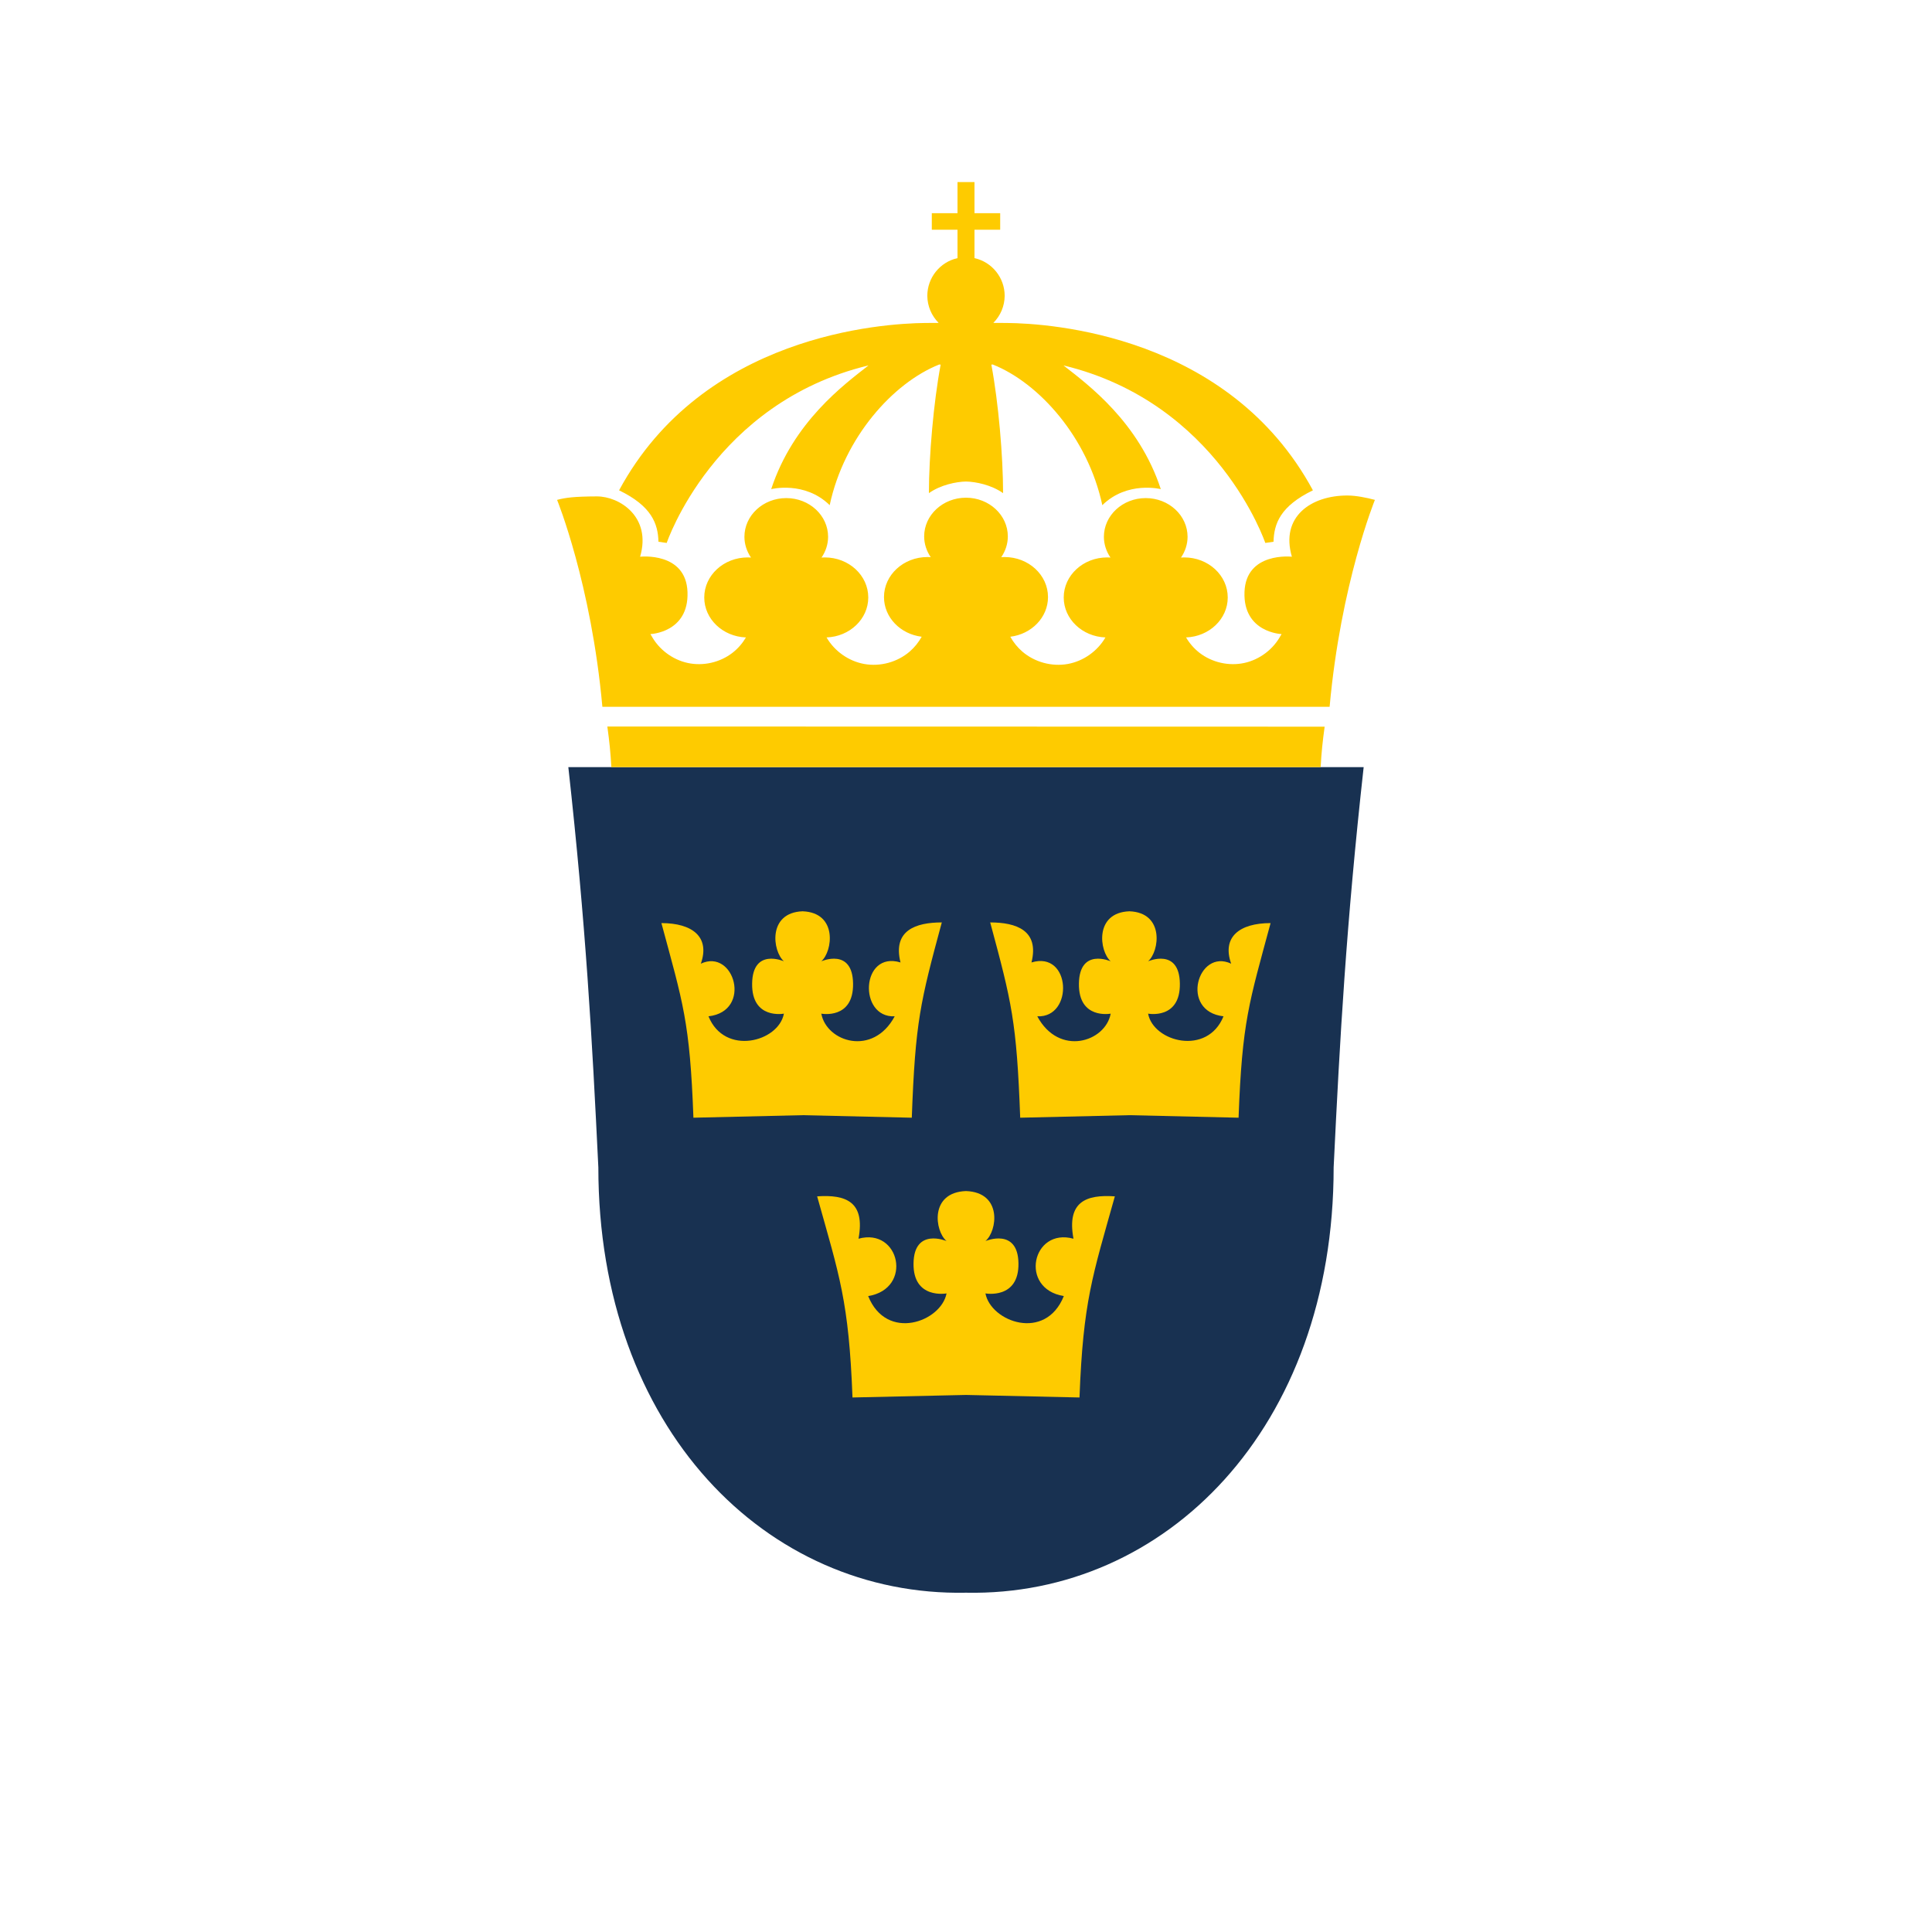 <?xml version="1.0" encoding="UTF-8" standalone="no"?>
<!-- Created with Inkscape (http://www.inkscape.org/) -->

<svg
   width="512"
   height="512"
   viewBox="0 0 512 512"
   version="1.1"
   id="svg1"
   xml:space="preserve"
   xmlns="http://www.w3.org/2000/svg"
   xmlns:svg="http://www.w3.org/2000/svg"><defs
     id="defs1" /><g
     id="layer2"
     style="display:inline"><rect
       style="opacity:1;fill:#ffffff;stroke-width:1.285"
       id="rect1"
       width="512"
       height="512"
       x="0"
       y="0" /></g><g
     id="layer4"><path
       style="display:inline;opacity:1;fill:#183151;fill-opacity:1;stroke:none;stroke-width:0.1;stroke-dasharray:none;stroke-opacity:1"
       d="m 152.36,203.717 c 4.625,41.728 6.29,71.636 7.955,106.066 0,69.149 44.569,113.785 97.431,112.725 52.862,1.061 97.431,-43.576 97.431,-112.725 1.665,-34.43 3.33,-64.338 7.955,-106.066"
       id="path33"
       transform="translate(-1.747,-0.423)" /><path
       d="m 257.746,316.066 c -9.696,0.342 -8.303,10.608 -5.152,13.25 0,0 -8.615,-3.67 -8.752,5.922 -0.137,9.592 8.752,7.955 8.752,7.955 -1.437,7.5 -15.877,12.864 -20.771,0.707 11.942,-1.948 8.392,-18.226 -2.564,-15.203 1.836,-9.827 -3.366,-11.755 -10.959,-11.225 5.922,21.125 8.397,27.755 9.369,53.299 l 30.078,-0.672 30.078,0.672 c 0.972,-25.544 3.447,-32.174 9.369,-53.299 -7.593,-0.53 -12.795,1.397 -10.959,11.225 -10.957,-3.023 -14.506,13.255 -2.564,15.203 -4.894,12.157 -19.334,6.793 -20.771,-0.707 0,0 8.889,1.637 8.752,-7.955 -0.137,-9.592 -8.752,-5.922 -8.752,-5.922 3.15,-2.642 4.544,-12.908 -5.152,-13.25 z"
       style="opacity:1;fill:#fecb00;fill-opacity:1;stroke-width:0.1"
       id="path32"
       transform="translate(-1.747,-0.423)" /><path
       d="m 214.444,241.923 c -9.328,0.342 -7.987,10.608 -4.956,13.25 0,0 -8.288,-3.67 -8.419,5.922 -0.132,9.592 8.419,7.955 8.419,7.955 -1.383,7.5 -15.715,11.273 -19.982,0.707 11.675,-1.323 6.849,-18.098 -2.029,-13.953 2.495,-7.07 -2.216,-10.751 -10.449,-10.751 5.697,21.125 7.547,26.031 8.483,51.575 l 28.934,-0.672 28.936,0.672 c 0.935,-25.544 2.255,-30.627 7.952,-51.752 -6.907,0 -13.061,2.104 -10.942,10.606 -10.496,-3.199 -11.257,14.714 -1.537,14.275 -5.769,10.742 -18.069,6.793 -19.451,-0.707 0,0 8.549,1.637 8.417,-7.955 -0.132,-9.592 -8.417,-5.922 -8.417,-5.922 3.03,-2.642 4.369,-12.908 -4.958,-13.25 z m 86.605,0 c 9.328,0.342 7.987,10.608 4.956,13.25 0,0 8.288,-3.67 8.419,5.922 0.132,9.592 -8.419,7.955 -8.419,7.955 1.383,7.5 15.715,11.273 19.982,0.707 -11.675,-1.323 -6.849,-18.098 2.029,-13.953 -2.495,-7.07 2.216,-10.751 10.449,-10.751 -5.697,21.125 -7.547,26.031 -8.483,51.575 l -28.934,-0.672 -28.936,0.672 c -0.935,-25.544 -2.255,-30.627 -7.952,-51.752 6.907,0 13.061,2.104 10.942,10.606 10.496,-3.199 11.257,14.714 1.537,14.275 5.769,10.742 18.069,6.793 19.451,-0.707 0,0 -8.549,1.637 -8.417,-7.955 0.132,-9.592 8.417,-5.922 8.417,-5.922 -3.03,-2.642 -4.369,-12.908 4.958,-13.25 z"
       style="fill:#fecb00;fill-opacity:1;stroke-width:0.098"
       id="path32-5"
       transform="translate(-1.747,-0.423)" /><path
       id="path28"
       style="opacity:1;fill:#fecb00;fill-opacity:1;stroke:none;stroke-width:0.097;stroke-dasharray:none;stroke-opacity:1"
       d="m 160.954,192.534 c 0.541,3.97 0.842,6.82 1.061,10.762 h 187.969 c 0.219,-3.942 0.519,-6.749 1.061,-10.719 z" /><path
       id="path15"
       style="display:inline;opacity:1;fill:#fecb00;fill-opacity:1;stroke:none;stroke-width:0.1;stroke-dasharray:none;stroke-opacity:1"
       d="m 149.381,132.898 c 0,0 9.051,22.174 12.002,54.83 h 192.727 c 2.951,-32.656 12.002,-54.83 12.002,-54.83 -2.238,-0.598 -4.983,-1.149 -7.229,-1.158 -9.729,-0.039 -17.869,5.658 -14.771,16.221 0,0 -12.188,-1.375 -12.562,9.375 -0.375,10.75 9.812,11.125 9.812,11.125 l -0.154,0.352 -0.025,-0.045 c -1.958,3.705 -5.61,6.471 -9.707,7.352 -4.097,0.881 -8.562,-0.139 -11.869,-2.713 -1.426,-1.11 -2.625,-2.501 -3.545,-4.057 6.142,-0.226 11.049,-4.875 11.049,-10.592 0,-5.861 -5.154,-10.611 -11.512,-10.611 -0.295,0 -0.586,0.011 -0.875,0.031 1.13,-1.64 1.734,-3.543 1.742,-5.488 -4.6e-4,-5.67 -4.964,-10.267 -11.088,-10.268 -6.123,4.5e-4 -11.087,4.597 -11.088,10.268 0.008,1.945 0.612,3.849 1.742,5.488 -0.289,-0.02 -0.58,-0.031 -0.875,-0.031 -6.358,0 -11.512,4.75 -11.512,10.611 0,5.719 4.911,10.369 11.055,10.592 -2.104,3.632 -5.837,6.283 -9.969,7.031 -4.236,0.767 -8.793,-0.473 -12.057,-3.281 -1.286,-1.107 -2.359,-2.452 -3.188,-3.934 5.638,-0.687 9.992,-5.125 9.992,-10.51 0,-5.861 -5.154,-10.611 -11.512,-10.611 -0.295,0 -0.586,0.011 -0.875,0.031 1.13,-1.64 1.734,-3.543 1.742,-5.488 -4.6e-4,-5.67 -4.964,-10.267 -11.088,-10.268 -6.123,4.5e-4 -11.087,4.597 -11.088,10.268 0.008,1.945 0.612,3.849 1.742,5.488 -0.289,-0.02 -0.58,-0.031 -0.875,-0.031 -6.358,0 -11.512,4.75 -11.512,10.611 0,5.385 4.354,9.823 9.992,10.51 -0.828,1.481 -1.901,2.826 -3.188,3.934 -3.263,2.808 -7.82,4.048 -12.057,3.281 -4.132,-0.748 -7.865,-3.4 -9.969,-7.031 6.144,-0.223 11.055,-4.873 11.055,-10.592 0,-5.861 -5.154,-10.611 -11.512,-10.611 -0.295,0 -0.586,0.011 -0.875,0.031 1.13,-1.64 1.735,-3.543 1.742,-5.488 -4.6e-4,-5.67 -4.964,-10.267 -11.088,-10.268 -6.123,4.5e-4 -11.087,4.597 -11.088,10.268 0.008,1.945 0.612,3.849 1.742,5.488 -0.289,-0.02 -0.58,-0.031 -0.875,-0.031 -6.358,0 -11.512,4.75 -11.512,10.611 0,5.717 4.907,10.366 11.049,10.592 -0.919,1.555 -2.119,2.947 -3.545,4.057 -3.307,2.574 -7.772,3.594 -11.869,2.713 -4.097,-0.881 -7.749,-3.646 -9.707,-7.352 l -0.025,0.045 -0.154,-0.352 c 0,0 10.188,-0.375 9.812,-11.125 -0.375,-10.75 -12.562,-9.375 -12.562,-9.375 3.098,-10.562 -5.48,-16.009 -11.467,-15.986 -5.987,0.024 -8.295,0.325 -10.533,0.923 z"
       transform="translate(-1.747,-0.423)" /><path
       id="path26"
       style="opacity:1;fill:#fecb00;fill-opacity:1;stroke:none;stroke-width:0.1;stroke-dasharray:none;stroke-opacity:1"
       d="m 283.65,97.279 c 40.922,9.901 53.408,47.02 53.408,47.02 0,0 0.703,-0.062 2.188,-0.312 0.125,-4.812 1.812,-9.438 10.438,-13.625 -22.258,-41.18 -69.625,-44.248 -81.119,-44.348 -0.819,-0.007 -3.343,-0.02 -3.574,-0.02 1.911,-1.909 2.991,-4.495 3.006,-7.195 -0.013,-4.784 -3.333,-8.923 -8,-9.973 v -7.527 h 6.812 v -4.375 h -6.812 v -8.25 h -4.5 v 8.25 h -6.812 v 4.375 h 6.812 v 7.527 c -4.667,1.05 -7.987,5.189 -8,9.973 0.015,2.701 1.095,5.287 3.006,7.195 -0.339,0 -0.639,-0.011 -3.574,0.02 -11.494,0.119 -58.861,3.168 -81.119,44.348 8.625,4.188 10.312,8.812 10.438,13.625 1.484,0.25 2.188,0.312 2.188,0.312 0,0 12.487,-37.119 53.408,-47.02 l 0.012,0.033 c -6.381,5.004 -19.862,14.876 -25.732,32.736 0,0 8.875,-2.25 15.5,4.25 3.845,-17.985 16.797,-32.39 28.965,-37.252 0.219,-0.059 0.324,-0.036 0.439,0.027 -1.882,10.019 -3.107,24.28 -3.107,34.037 3.095,-2.189 7.201,-3.023 9.828,-3.076 2.628,0.053 6.733,0.887 9.828,3.076 0,-9.757 -1.225,-24.018 -3.107,-34.037 0.108,-0.075 0.286,-0.083 0.439,-0.027 12.168,4.862 25.12,19.267 28.965,37.252 6.625,-6.5 15.5,-4.25 15.5,-4.25 -5.87,-17.86 -19.351,-27.732 -25.732,-32.736"
       transform="translate(-1.747,-0.423)" /></g></svg>

